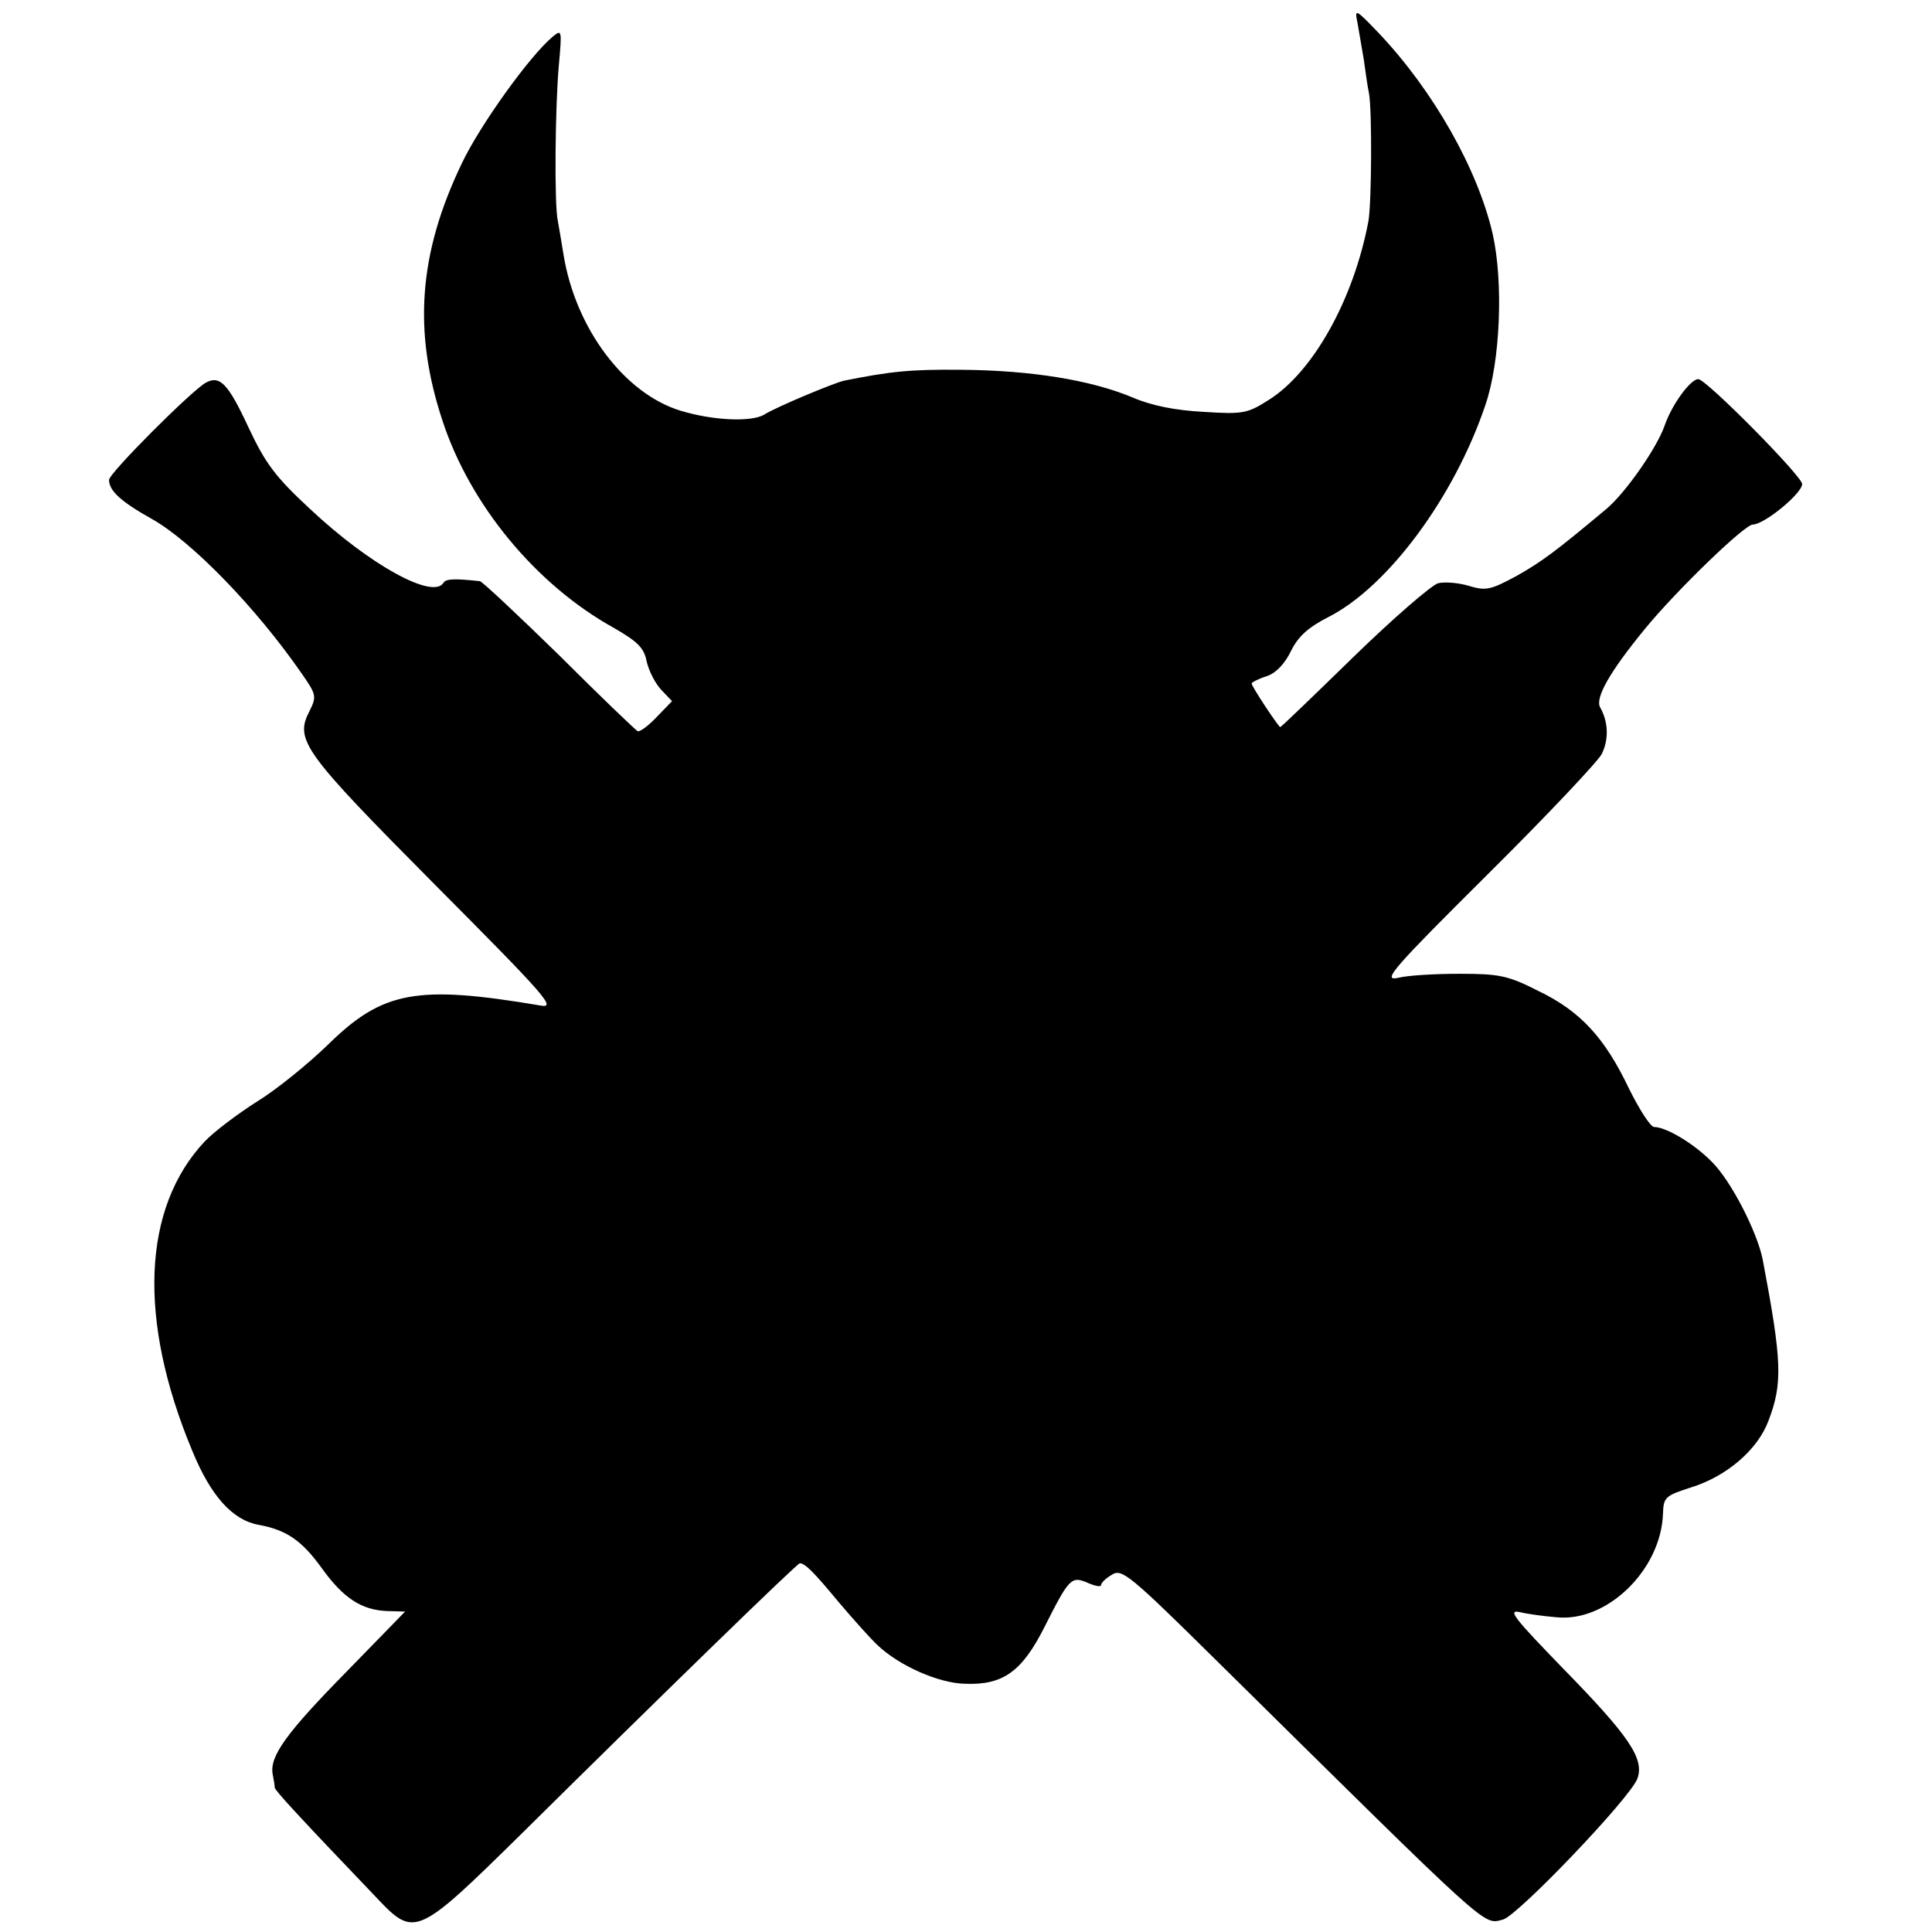 <?xml version="1.0" standalone="no"?>
<!DOCTYPE svg PUBLIC "-//W3C//DTD SVG 20010904//EN"
 "http://www.w3.org/TR/2001/REC-SVG-20010904/DTD/svg10.dtd">
<svg version="1.0" xmlns="http://www.w3.org/2000/svg"
 width="372pt" height="372pt" viewBox="0 0 372 372"
 preserveAspectRatio="xMidYMid meet">
<g transform="translate(0,372) scale(0.1,-0.1)"
fill="#000000" stroke="none">
<path d="M2614 3675 c3 -16 8 -48 12 -70 3 -22 7 -51 10 -65 6 -34 5 -208 -1
-245 -28 -150 -106 -291 -192 -345 -41 -26 -49 -28 -126 -23 -55 3 -100 12
-137 28 -79 33 -194 52 -329 53 -98 1 -136 -3 -226 -21 -21 -5 -131 -51 -153
-65 -24 -15 -98 -12 -161 7 -109 33 -203 159 -226 301 -4 25 -9 54 -11 65 -7
32 -5 221 2 299 6 67 6 70 -11 56 -44 -36 -141 -171 -176 -245 -83 -173 -94
-323 -37 -495 53 -162 180 -316 330 -399 45 -26 58 -38 63 -64 4 -18 16 -42
28 -55 l21 -22 -29 -30 c-16 -17 -32 -29 -37 -28 -4 2 -72 67 -151 146 -80 78
-148 142 -153 143 -47 5 -65 5 -70 -3 -20 -33 -142 34 -257 142 -68 63 -86 88
-119 158 -39 84 -55 100 -82 85 -28 -16 -186 -174 -186 -187 0 -21 23 -42 82
-75 77 -43 202 -172 289 -298 28 -40 29 -44 15 -72 -29 -56 -13 -78 241 -334
218 -219 235 -239 203 -233 -237 40 -303 28 -408 -75 -37 -36 -98 -86 -137
-110 -38 -24 -84 -59 -101 -77 -120 -128 -129 -343 -24 -595 36 -88 78 -134
128 -143 54 -10 83 -30 122 -84 41 -57 76 -80 125 -82 l35 -1 -113 -116 c-117
-119 -148 -163 -142 -197 2 -10 4 -22 4 -26 1 -6 44 -53 198 -214 71 -75 77
-72 277 125 278 275 531 521 536 521 10 0 27 -17 75 -75 28 -33 61 -70 75 -83
41 -39 117 -73 168 -74 73 -3 110 23 154 111 47 93 51 97 83 83 14 -6 25 -8
25 -4 0 4 9 13 21 20 19 12 33 1 202 -166 533 -526 512 -508 551 -498 28 7
247 236 259 272 13 38 -16 81 -142 210 -95 98 -109 115 -85 110 16 -4 48 -8
71 -10 97 -10 201 91 205 199 1 32 4 35 54 51 68 21 128 72 149 128 28 73 26
115 -11 311 -11 54 -61 151 -97 187 -35 36 -89 68 -112 68 -7 0 -28 33 -48 73
-47 99 -94 150 -175 189 -59 30 -76 33 -152 33 -47 0 -100 -3 -119 -8 -30 -6
-9 18 172 198 114 113 213 218 221 233 14 28 13 62 -3 90 -10 18 18 68 87 152
59 72 191 200 207 200 22 0 95 60 95 78 0 15 -185 202 -200 202 -15 0 -51 -49
-65 -90 -15 -43 -76 -130 -112 -160 -98 -82 -125 -102 -173 -129 -50 -27 -59
-29 -92 -19 -20 6 -46 8 -59 5 -13 -4 -86 -67 -163 -142 -76 -74 -139 -135
-141 -135 -3 0 -55 78 -55 84 0 2 13 9 29 14 18 6 35 24 47 49 14 28 33 45 72
65 114 58 242 230 302 408 29 84 35 237 14 330 -29 125 -114 275 -219 386 -46
48 -47 48 -41 19z"/>
</g>
</svg>
